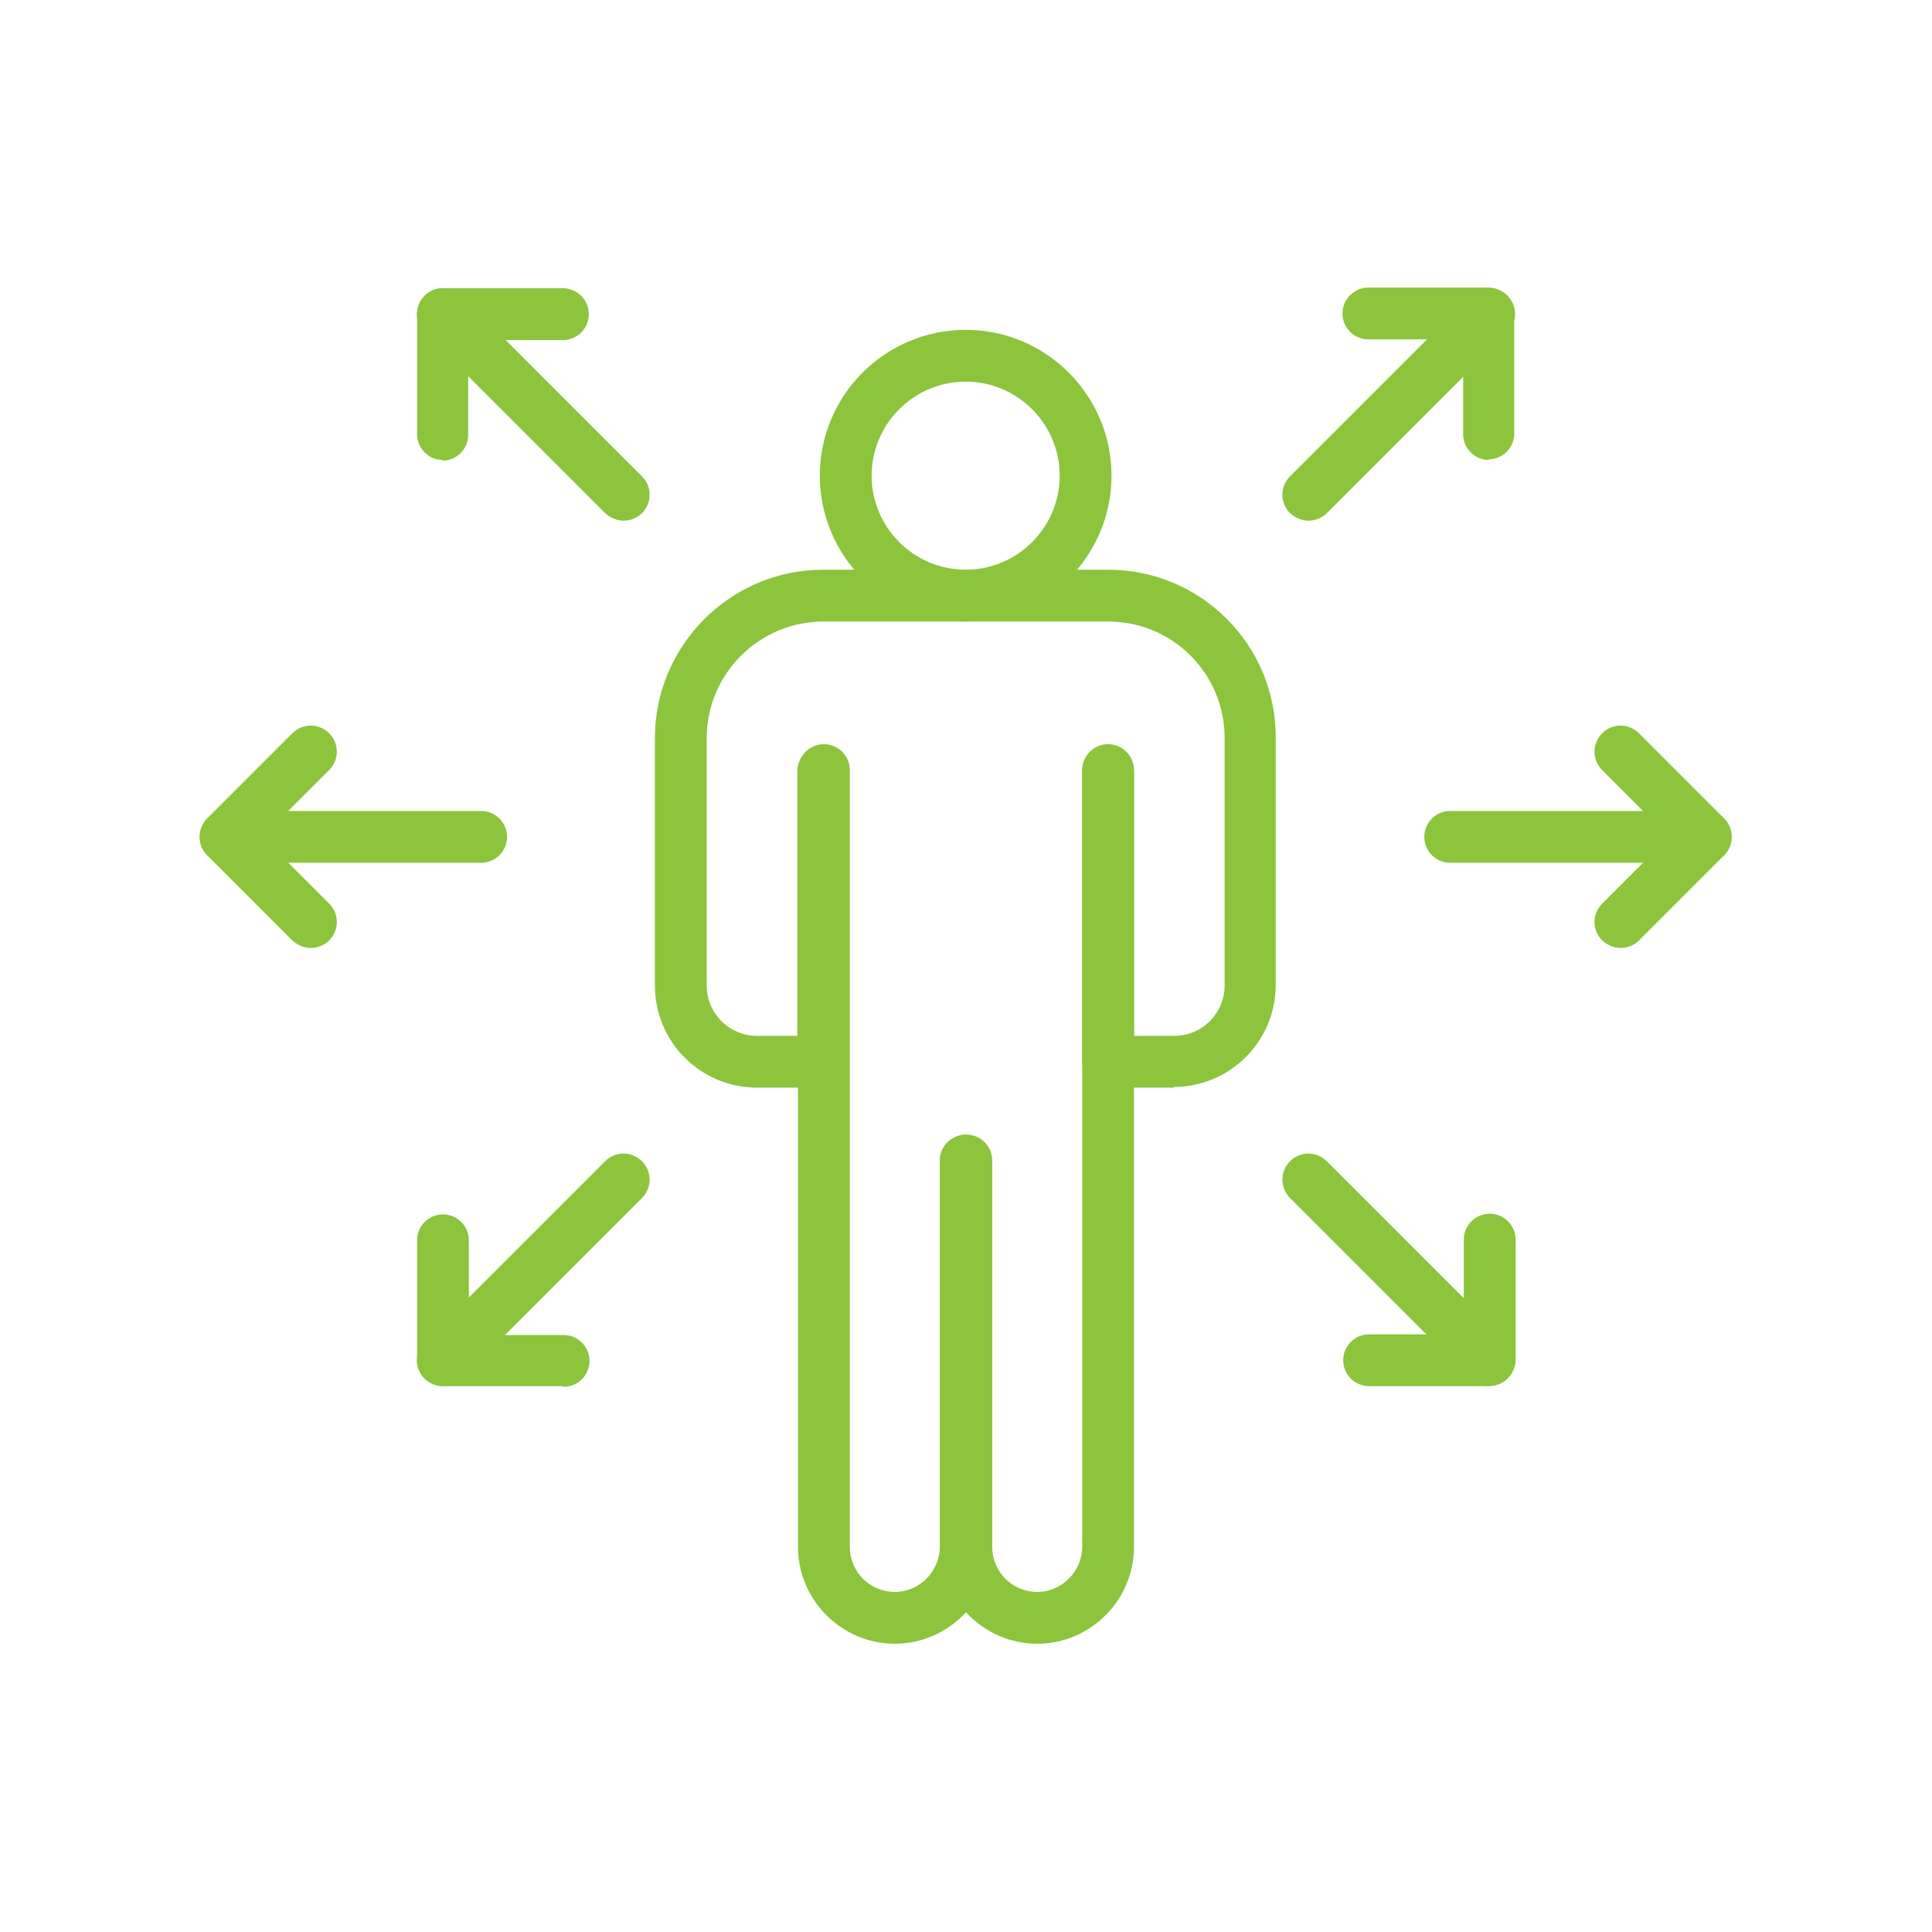 <?xml version="1.0" encoding="UTF-8"?>
<svg id="Livello_1" data-name="Livello 1" xmlns="http://www.w3.org/2000/svg" version="1.1" viewBox="0 0 283.5 283.5">
  <defs>
    <style>
      .cls-1 {
        fill: none;
      }

      .cls-1, .cls-2 {
        stroke-width: 0px;
      }

      .cls-2 {
        fill: #8cc43c;
      }
    </style>
  </defs>
  <rect class="cls-1" width="283.5" height="283.5"/>
  <g>
    <g>
      <path class="cls-2" d="M131.3,241.2c-7.8,0-14.2-6.4-14.2-14.2v-114c0-2.1,1.7-3.8,3.8-3.8s3.8,1.7,3.8,3.8v114c0,3.7,3,6.6,6.6,6.6s6.6-3,6.6-6.6v-56.7c0-2.1,1.7-3.8,3.8-3.8s3.8,1.7,3.8,3.8v56.7c0,7.8-6.4,14.2-14.2,14.2Z"/>
      <path class="cls-2" d="M152.2,241.2c-7.8,0-14.2-6.4-14.2-14.2v-56.7c0-2.1,1.7-3.8,3.8-3.8s3.8,1.7,3.8,3.8v56.7c0,3.7,3,6.6,6.6,6.6s6.6-3,6.6-6.6v-114c0-2.1,1.7-3.8,3.8-3.8s3.8,1.7,3.8,3.8v114c0,7.8-6.4,14.2-14.2,14.2Z"/>
      <path class="cls-2" d="M172.3,159.6h-9.7c-2.1,0-3.8-1.7-3.8-3.8v-42.6c0-2.1,1.7-3.8,3.8-3.8s3.8,1.7,3.8,3.8v38.8h5.9c4.1,0,7.4-3.3,7.4-7.4v-36.3c0-4.6-1.8-8.9-5-12.1-3.2-3.2-7.5-5-12.1-5h-41.8c-9.4,0-17.1,7.7-17.1,17.1v36.3c0,4.1,3.3,7.4,7.4,7.4h5.9v-38.8c0-2.1,1.7-3.8,3.8-3.8s3.8,1.7,3.8,3.8v42.6c0,2.1-1.7,3.8-3.8,3.8h-9.7c-8.3,0-15-6.7-15-15v-36.3c0-13.6,11.1-24.7,24.7-24.7h41.8c6.6,0,12.8,2.6,17.4,7.2,4.7,4.7,7.2,10.9,7.2,17.4v36.3c0,8.3-6.7,15-15,15Z"/>
      <path class="cls-2" d="M141.7,91.2c-11.8,0-21.4-9.6-21.4-21.4s9.6-21.4,21.4-21.4,21.4,9.6,21.4,21.4-9.6,21.4-21.4,21.4ZM141.7,56c-7.6,0-13.8,6.2-13.8,13.8s6.2,13.8,13.8,13.8,13.8-6.2,13.8-13.8-6.2-13.8-13.8-13.8Z"/>
    </g>
    <g>
      <g>
        <g>
          <path class="cls-2" d="M70.6,126.6h-37.5c-2.1,0-3.8-1.7-3.8-3.8s1.7-3.8,3.8-3.8h37.5c2.1,0,3.8,1.7,3.8,3.8s-1.7,3.8-3.8,3.8Z"/>
          <path class="cls-2" d="M45.6,139.1c-1,0-1.9-.4-2.7-1.1l-12.5-12.5c-.7-.7-1.1-1.7-1.1-2.7s.4-2,1.1-2.7l12.5-12.5c1.5-1.5,3.9-1.5,5.4,0,1.5,1.5,1.5,3.9,0,5.4l-9.8,9.8,9.8,9.8c1.5,1.5,1.5,3.9,0,5.4-.7.7-1.7,1.1-2.7,1.1Z"/>
        </g>
        <g>
          <path class="cls-2" d="M250.3,126.6h-37.5c-2.1,0-3.8-1.7-3.8-3.8s1.7-3.8,3.8-3.8h37.5c2.1,0,3.8,1.7,3.8,3.8s-1.7,3.8-3.8,3.8Z"/>
          <path class="cls-2" d="M237.8,139.1c-1,0-1.9-.4-2.7-1.1-1.5-1.5-1.5-3.9,0-5.4l9.8-9.8-9.8-9.8c-1.5-1.5-1.5-3.9,0-5.4,1.5-1.5,3.9-1.5,5.4,0l12.5,12.5c.7.7,1.1,1.7,1.1,2.7s-.4,2-1.1,2.7l-12.5,12.5c-.7.7-1.7,1.1-2.7,1.1Z"/>
        </g>
      </g>
      <g>
        <g>
          <path class="cls-2" d="M91.5,76.4c-1,0-1.9-.4-2.7-1.1l-26.5-26.5c-1.5-1.5-1.5-3.9,0-5.4,1.5-1.5,3.9-1.5,5.4,0l26.5,26.5c1.5,1.5,1.5,3.9,0,5.4-.7.7-1.7,1.1-2.7,1.1Z"/>
          <path class="cls-2" d="M65,67.5c-2.1,0-3.8-1.7-3.8-3.8v-17.6c0-2.1,1.7-3.8,3.8-3.8h17.6c2.1,0,3.8,1.7,3.8,3.8s-1.7,3.8-3.8,3.8h-13.9v13.9c0,2.1-1.7,3.8-3.8,3.8Z"/>
        </g>
        <g>
          <path class="cls-2" d="M218.5,203.4c-1,0-1.9-.4-2.7-1.1l-26.5-26.5c-1.5-1.5-1.5-3.9,0-5.4,1.5-1.5,3.9-1.5,5.4,0l26.5,26.5c1.5,1.5,1.5,3.9,0,5.4-.7.7-1.7,1.1-2.7,1.1Z"/>
          <path class="cls-2" d="M218.5,203.4h-17.6c-2.1,0-3.8-1.7-3.8-3.8s1.7-3.8,3.8-3.8h13.9v-13.9c0-2.1,1.7-3.8,3.8-3.8s3.8,1.7,3.8,3.8v17.6c0,2.1-1.7,3.8-3.8,3.8Z"/>
        </g>
      </g>
      <g>
        <g>
          <path class="cls-2" d="M192,76.4c-1,0-1.9-.4-2.7-1.1-1.5-1.5-1.5-3.9,0-5.4l26.5-26.5c1.5-1.5,3.9-1.5,5.4,0,1.5,1.5,1.5,3.9,0,5.4l-26.5,26.5c-.7.7-1.7,1.1-2.7,1.1Z"/>
          <path class="cls-2" d="M218.5,67.5c-2.1,0-3.8-1.7-3.8-3.8v-13.9h-13.9c-2.1,0-3.8-1.7-3.8-3.8s1.7-3.8,3.8-3.8h17.6c2.1,0,3.8,1.7,3.8,3.8v17.6c0,2.1-1.7,3.8-3.8,3.8Z"/>
        </g>
        <g>
          <path class="cls-2" d="M65,203.4c-1,0-1.9-.4-2.7-1.1-1.5-1.5-1.5-3.9,0-5.4l26.5-26.5c1.5-1.5,3.9-1.5,5.4,0,1.5,1.5,1.5,3.9,0,5.4l-26.5,26.5c-.7.7-1.7,1.1-2.7,1.1Z"/>
          <path class="cls-2" d="M82.6,203.4h-17.6c-2.1,0-3.8-1.7-3.8-3.8v-17.6c0-2.1,1.7-3.8,3.8-3.8s3.8,1.7,3.8,3.8v13.9h13.9c2.1,0,3.8,1.7,3.8,3.8s-1.7,3.8-3.8,3.8Z"/>
        </g>
      </g>
    </g>
  </g>
</svg>